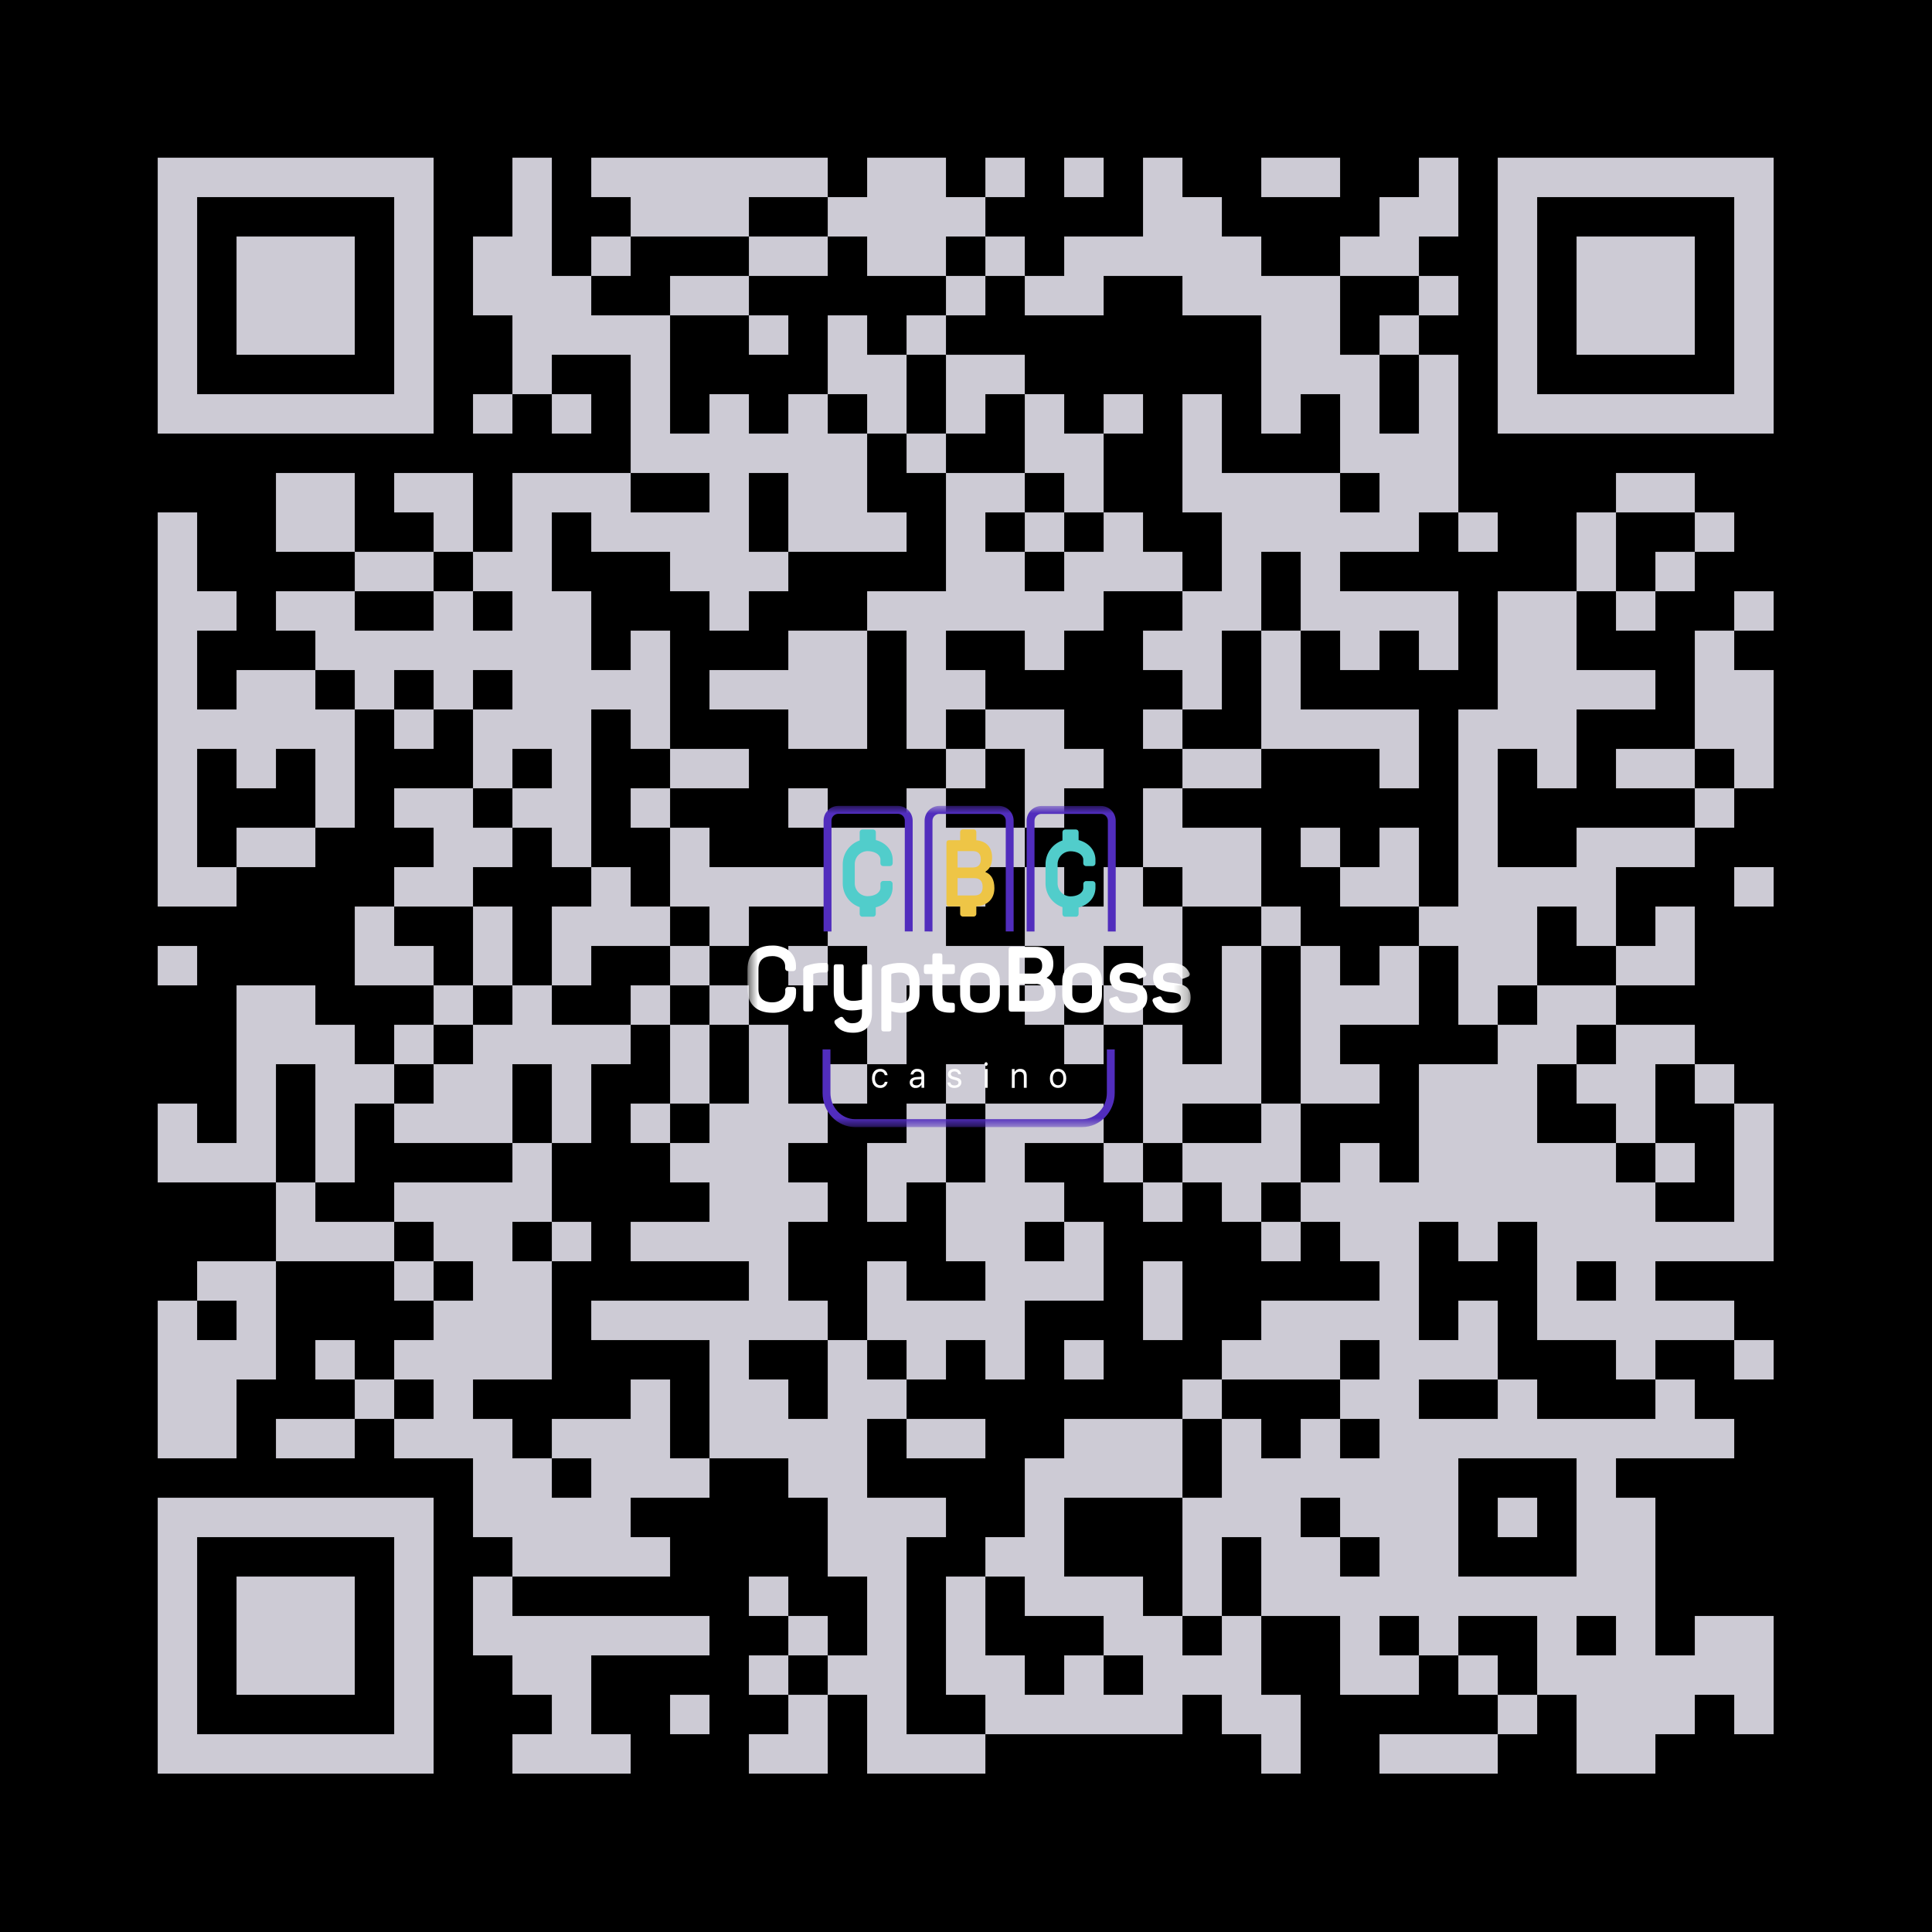 <svg xmlns="http://www.w3.org/2000/svg" xmlns:xlink="http://www.w3.org/1999/xlink" id="QRCode" viewBox="0 0 400 400" version="1.1"><rect width="400" height="400" fill="black" /><g transform="translate(32.653 32.653) scale(0.816 0.816)"><rect width="410" height="410" clip-path="url(#main_clip)" fill="#cdcbd5" /><svg viewBox="0 0 37 37" fill="none" xmlns="http://www.w3.org/2000/svg" x="140" y="140" width="130" height="130">
<mask id="mask0_7407_37" style="mask-type:luminance" maskUnits="userSpaceOnUse" x="2" y="6" width="33" height="25">
<path d="M34.75 6.962H2.75V30.162H34.75V6.962Z" fill="white"/>
</mask>
<g mask="url(#mask0_7407_37)">
<path fill-rule="evenodd" clip-rule="evenodd" d="M27.668 11.309H27.192C27.14 11.309 27.09 11.288 27.053 11.252C27.015 11.216 26.993 11.167 26.99 11.114V10.797C26.933 10.415 26.485 10.239 26.067 10.239C25.821 10.24 25.585 10.339 25.411 10.514C25.237 10.689 25.139 10.926 25.138 11.173V12.561C25.139 12.808 25.237 13.045 25.411 13.22C25.585 13.395 25.821 13.493 26.067 13.494C26.5 13.494 26.962 13.307 26.995 12.9V12.597C26.994 12.57 27 12.543 27.01 12.518C27.02 12.493 27.035 12.471 27.054 12.451C27.073 12.432 27.095 12.417 27.12 12.407C27.145 12.396 27.171 12.391 27.198 12.391H27.668C27.722 12.391 27.774 12.413 27.812 12.451C27.851 12.49 27.872 12.542 27.872 12.597V12.918C27.844 13.592 27.366 14.113 26.655 14.299V14.772C26.655 14.797 26.65 14.822 26.64 14.846C26.631 14.869 26.617 14.891 26.599 14.909C26.581 14.926 26.56 14.941 26.536 14.95C26.513 14.96 26.488 14.965 26.463 14.964H25.68C25.655 14.965 25.63 14.96 25.607 14.95C25.583 14.941 25.562 14.926 25.544 14.909C25.526 14.891 25.512 14.869 25.503 14.846C25.493 14.822 25.488 14.797 25.488 14.772V14.273C25.132 14.152 24.823 13.921 24.603 13.613C24.384 13.306 24.267 12.938 24.266 12.56V11.172C24.267 10.794 24.385 10.426 24.604 10.119C24.823 9.811 25.132 9.58 25.488 9.458V8.858C25.488 8.833 25.493 8.808 25.503 8.784C25.512 8.761 25.526 8.739 25.544 8.721C25.562 8.704 25.583 8.689 25.607 8.68C25.63 8.67 25.655 8.665 25.68 8.665H26.463C26.488 8.665 26.513 8.67 26.536 8.68C26.56 8.689 26.581 8.704 26.599 8.721C26.617 8.739 26.631 8.761 26.64 8.784C26.65 8.808 26.655 8.833 26.655 8.858V9.429C27.356 9.612 27.832 10.125 27.871 10.787V11.103C27.871 11.13 27.866 11.157 27.856 11.182C27.846 11.207 27.831 11.229 27.812 11.248C27.793 11.268 27.77 11.283 27.746 11.293C27.721 11.303 27.694 11.309 27.668 11.309ZM13.025 11.309H12.548C12.521 11.309 12.494 11.304 12.469 11.294C12.444 11.284 12.421 11.269 12.402 11.249C12.383 11.23 12.367 11.207 12.357 11.182C12.347 11.157 12.342 11.13 12.342 11.103V10.786C12.285 10.403 11.837 10.228 11.419 10.228C11.172 10.229 10.936 10.327 10.762 10.502C10.588 10.677 10.49 10.914 10.49 11.162V12.55C10.49 12.797 10.588 13.034 10.762 13.209C10.936 13.383 11.172 13.482 11.419 13.482C11.851 13.482 12.312 13.295 12.345 12.888V12.585C12.344 12.558 12.35 12.532 12.36 12.507C12.37 12.482 12.385 12.459 12.404 12.44C12.423 12.421 12.446 12.405 12.471 12.395C12.496 12.385 12.523 12.38 12.55 12.38H13.019C13.046 12.38 13.072 12.385 13.097 12.396C13.122 12.406 13.144 12.421 13.163 12.44C13.182 12.459 13.197 12.482 13.207 12.507C13.217 12.532 13.223 12.559 13.222 12.585V12.907C13.194 13.581 12.717 14.102 12.006 14.288V14.76C12.008 14.786 12.004 14.812 11.995 14.836C11.987 14.861 11.973 14.883 11.956 14.902C11.939 14.921 11.918 14.937 11.894 14.947C11.871 14.958 11.845 14.964 11.82 14.964H11.036C11.011 14.964 10.986 14.96 10.963 14.95C10.94 14.94 10.918 14.926 10.901 14.908C10.883 14.89 10.869 14.869 10.859 14.845C10.85 14.822 10.845 14.797 10.845 14.772V14.273C10.489 14.152 10.179 13.921 9.96 13.614C9.741 13.306 9.622 12.938 9.622 12.56V11.172C9.623 10.794 9.741 10.425 9.96 10.118C10.18 9.811 10.489 9.58 10.845 9.458V8.858C10.845 8.833 10.85 8.808 10.859 8.785C10.869 8.761 10.883 8.74 10.901 8.722C10.918 8.704 10.94 8.69 10.963 8.68C10.986 8.67 11.011 8.665 11.036 8.665H11.82C11.871 8.665 11.919 8.686 11.956 8.722C11.992 8.758 12.012 8.807 12.012 8.858V9.429C12.713 9.612 13.19 10.125 13.228 10.787V11.103C13.228 11.13 13.223 11.157 13.213 11.182C13.203 11.207 13.188 11.229 13.169 11.248C13.15 11.268 13.127 11.283 13.103 11.293C13.078 11.303 13.051 11.309 13.025 11.309Z" fill="#51CDCB"/>
<path d="M20.574 12.905C20.574 12.293 20.356 11.906 19.924 11.74V11.713C20.248 11.511 20.407 11.175 20.407 10.696C20.407 9.946 19.989 9.504 19.269 9.444V8.848C19.269 8.797 19.249 8.748 19.213 8.712C19.177 8.676 19.128 8.655 19.077 8.655H18.293C18.242 8.655 18.194 8.676 18.158 8.712C18.122 8.748 18.101 8.797 18.101 8.848V9.437H17.332C17.172 9.437 17.11 9.497 17.11 9.665V13.991C17.11 14.159 17.172 14.219 17.332 14.219H18.101V14.76C18.101 14.811 18.122 14.861 18.158 14.897C18.194 14.933 18.242 14.953 18.293 14.953H19.077C19.128 14.953 19.177 14.933 19.213 14.897C19.249 14.861 19.269 14.811 19.269 14.76V14.215C20.057 14.166 20.574 13.691 20.574 12.905ZM17.915 10.225H19.005C19.394 10.225 19.592 10.421 19.592 10.818C19.592 11.214 19.394 11.41 19.005 11.41H17.915V10.225ZM19.119 13.431H17.914V12.178H19.119C19.52 12.178 19.724 12.387 19.724 12.811C19.724 13.235 19.521 13.431 19.119 13.431Z" fill="#EEC546"/>
<path fill-rule="evenodd" clip-rule="evenodd" d="M16.103 8.034V16.031L15.534 16.026V8.029C15.534 7.746 15.646 7.475 15.845 7.275C16.045 7.075 16.315 6.962 16.596 6.962H20.899C21.181 6.962 21.452 7.074 21.651 7.274C21.851 7.474 21.963 7.745 21.963 8.029V16.026H21.394V8.029C21.393 7.898 21.34 7.774 21.248 7.682C21.156 7.591 21.032 7.539 20.902 7.539H16.596C16.532 7.539 16.467 7.552 16.407 7.576C16.348 7.601 16.293 7.638 16.247 7.684C16.201 7.73 16.165 7.785 16.14 7.845C16.116 7.905 16.103 7.969 16.103 8.034ZM28.695 27.69V24.548H29.264V27.69C29.264 29.049 28.211 30.156 26.915 30.156H10.514C9.218 30.156 8.165 29.049 8.165 27.69V24.548H8.734V27.69C8.734 28.728 9.532 29.585 10.514 29.585H26.915C27.896 29.585 28.695 28.735 28.695 27.69ZM23.471 16.031V8.034C23.471 7.969 23.484 7.905 23.509 7.844C23.534 7.784 23.57 7.729 23.616 7.683C23.662 7.637 23.717 7.601 23.777 7.576C23.837 7.551 23.901 7.539 23.966 7.539H28.272C28.403 7.539 28.529 7.591 28.621 7.684C28.714 7.777 28.766 7.903 28.766 8.034V16.031H29.335V8.034C29.334 7.751 29.222 7.48 29.023 7.28C28.824 7.08 28.554 6.968 28.272 6.968H23.966C23.684 6.968 23.414 7.08 23.214 7.28C23.015 7.48 22.903 7.751 22.902 8.034V16.031H23.471ZM8.81 8.034V16.031L8.239 16.026V8.029C8.24 7.746 8.352 7.474 8.552 7.275C8.751 7.075 9.021 6.962 9.303 6.962H13.609C13.891 6.962 14.161 7.075 14.36 7.275C14.559 7.475 14.671 7.746 14.672 8.029V16.026H14.103V8.029C14.103 7.963 14.09 7.899 14.065 7.839C14.04 7.779 14.004 7.724 13.958 7.678C13.912 7.632 13.858 7.596 13.798 7.571C13.738 7.546 13.674 7.533 13.609 7.533H9.303C9.238 7.533 9.173 7.546 9.113 7.571C9.053 7.597 8.998 7.634 8.952 7.68C8.906 7.727 8.87 7.782 8.846 7.843C8.821 7.904 8.809 7.969 8.81 8.034Z" fill="#512DBD"/>
<path fill-rule="evenodd" clip-rule="evenodd" d="M6.251 20.237C6.26 20.42 6.25 20.603 6.221 20.784C6.209 20.826 6.195 20.868 6.178 20.91C6.091 21.146 5.944 21.357 5.751 21.519C5.399 21.788 4.963 21.924 4.521 21.901C3.384 21.901 2.744 21.258 2.744 20.187V18.76C2.744 17.696 3.383 17.047 4.521 17.047C4.909 17.031 5.294 17.13 5.626 17.332C5.793 17.444 5.933 17.59 6.039 17.761C6.176 17.983 6.247 18.24 6.245 18.502V18.592V18.69C6.245 18.743 6.224 18.794 6.187 18.832C6.149 18.869 6.099 18.89 6.046 18.89H5.662C5.609 18.89 5.558 18.869 5.521 18.832C5.484 18.794 5.463 18.743 5.463 18.69V18.515C5.46 18.383 5.418 18.256 5.342 18.149C5.286 18.075 5.218 18.011 5.14 17.961C4.955 17.854 4.744 17.801 4.531 17.809C3.889 17.809 3.535 18.138 3.535 18.742V20.208C3.535 20.812 3.891 21.148 4.531 21.148C4.555 21.148 4.579 21.146 4.603 21.144C4.626 21.143 4.65 21.141 4.673 21.141C4.883 21.128 5.083 21.046 5.242 20.908C5.316 20.839 5.377 20.756 5.421 20.665C5.468 20.528 5.484 20.381 5.468 20.237C5.468 20.184 5.489 20.133 5.527 20.096C5.564 20.058 5.615 20.037 5.667 20.037H6.052C6.104 20.037 6.155 20.058 6.192 20.096C6.23 20.133 6.251 20.184 6.251 20.237ZM24.83 18.368C24.83 17.579 24.35 17.14 23.549 17.14L21.821 17.134C21.666 17.134 21.603 17.192 21.603 17.357V21.596C21.603 21.762 21.666 21.821 21.821 21.821H23.593C24.433 21.821 24.992 21.344 24.992 20.535C24.992 19.931 24.784 19.55 24.357 19.393V19.367C24.675 19.163 24.83 18.835 24.83 18.368ZM24.024 18.499C24.024 18.88 23.835 19.07 23.456 19.07H22.39V17.928H23.456C23.832 17.928 24.024 18.118 24.024 18.499ZM22.39 19.82H23.568V19.813C23.955 19.813 24.155 20.035 24.155 20.437C24.155 20.838 23.956 21.042 23.565 21.042H22.39V19.82ZM16.817 17.809C16.817 17.658 16.766 17.612 16.623 17.612H16.288C16.145 17.612 16.096 17.658 16.096 17.809V18.4H15.669C15.527 18.4 15.482 18.446 15.482 18.598V18.9C15.482 19.05 15.527 19.103 15.669 19.103H16.096V20.451C16.096 21.009 16.207 21.401 16.419 21.608C16.631 21.815 16.997 21.913 17.52 21.893C17.669 21.888 17.719 21.842 17.719 21.683V21.381C17.719 21.224 17.669 21.178 17.52 21.178C17.251 21.178 17.066 21.134 16.966 21.035C16.867 20.937 16.817 20.732 16.817 20.424V19.103H17.528C17.672 19.103 17.721 19.05 17.721 18.9V18.598C17.721 18.446 17.67 18.4 17.528 18.4H16.817V17.809ZM13.855 18.302C14.732 18.302 15.167 18.767 15.167 19.629V20.528C15.167 21.442 14.706 21.902 13.78 21.902C13.559 21.889 13.341 21.849 13.13 21.784V23.044C13.13 23.196 13.087 23.249 12.943 23.249H12.602C12.46 23.249 12.409 23.196 12.409 23.044V18.866C12.396 18.785 12.414 18.703 12.459 18.635C12.504 18.567 12.573 18.519 12.652 18.499C13.038 18.361 13.446 18.295 13.855 18.302ZM14.445 19.648C14.445 19.22 14.215 18.997 13.748 18.997C13.56 18.996 13.372 19.02 13.19 19.07C13.171 19.076 13.155 19.087 13.144 19.103C13.133 19.118 13.127 19.137 13.127 19.156V21.107C13.323 21.165 13.526 21.198 13.73 21.205C14.209 21.205 14.441 20.97 14.441 20.503L14.445 19.648ZM8.562 18.505C8.562 18.348 8.511 18.302 8.369 18.302H8.165C7.773 18.302 7.384 18.369 7.013 18.499C6.933 18.519 6.864 18.569 6.819 18.638C6.774 18.708 6.757 18.792 6.771 18.873V21.599C6.771 21.751 6.821 21.803 6.963 21.803H7.306C7.448 21.803 7.492 21.751 7.492 21.599V19.152C7.492 19.106 7.511 19.073 7.555 19.073C7.747 19.016 7.946 18.989 8.145 18.993H8.369C8.512 18.993 8.562 18.942 8.562 18.79V18.505ZM11.732 18.598C11.732 18.446 11.682 18.4 11.539 18.4H11.204C11.06 18.4 11.01 18.446 11.01 18.598V20.95C10.802 21.007 10.586 21.038 10.37 21.041C9.916 21.041 9.693 20.82 9.693 20.391V18.598C9.693 18.446 9.649 18.4 9.507 18.4H9.164C9.022 18.4 8.972 18.446 8.972 18.598V20.413C8.972 21.261 9.4 21.733 10.271 21.733C10.52 21.731 10.768 21.7 11.01 21.641V21.941C11.01 22.418 10.793 22.655 10.352 22.655C10.223 22.665 10.093 22.639 9.978 22.58C9.862 22.52 9.766 22.43 9.699 22.319C9.606 22.18 9.531 22.162 9.389 22.24L9.152 22.383C9.009 22.456 8.985 22.569 9.071 22.712C9.313 23.133 9.749 23.343 10.364 23.343C11.305 23.343 11.732 22.814 11.732 21.915V18.598ZM18.097 19.616C18.097 18.795 18.613 18.302 19.527 18.302C20.44 18.302 20.968 18.795 20.968 19.616V20.588C20.968 21.409 20.451 21.902 19.531 21.902C18.611 21.902 18.101 21.409 18.101 20.588L18.097 19.616ZM20.242 19.616C20.242 19.214 19.98 18.992 19.531 18.992C19.081 18.992 18.82 19.214 18.82 19.616V20.588C18.82 20.982 19.074 21.212 19.531 21.212C19.988 21.212 20.242 20.982 20.242 20.588V19.616ZM25.475 19.616C25.475 18.795 25.992 18.302 26.905 18.302C27.818 18.302 28.342 18.795 28.342 19.616V20.588C28.342 21.409 27.825 21.902 26.905 21.902C25.985 21.902 25.475 21.409 25.475 20.588V19.616ZM27.62 19.616C27.62 19.214 27.359 18.992 26.909 18.992C26.46 18.992 26.198 19.214 26.198 19.616V20.588C26.198 20.982 26.453 21.212 26.909 21.212C27.366 21.212 27.62 20.982 27.62 20.588V19.616ZM31.518 19.005C31.3 18.539 30.852 18.302 30.188 18.302C29.349 18.302 28.906 18.709 28.906 19.356C28.899 19.487 28.919 19.619 28.964 19.743C29.01 19.866 29.079 19.98 29.17 20.076C29.254 20.153 29.353 20.213 29.461 20.253C29.686 20.341 29.923 20.394 30.164 20.41C30.717 20.477 30.911 20.552 30.911 20.838C30.911 21.094 30.693 21.225 30.251 21.225C29.878 21.225 29.642 21.107 29.549 20.864C29.492 20.712 29.419 20.687 29.293 20.74L29.009 20.831C28.98 20.837 28.953 20.85 28.93 20.868C28.907 20.887 28.889 20.91 28.877 20.937C28.865 20.964 28.859 20.993 28.86 21.023C28.861 21.052 28.869 21.081 28.884 21.107C29.077 21.639 29.544 21.902 30.27 21.902C31.134 21.902 31.613 21.468 31.613 20.805C31.613 20.068 31.191 19.833 30.345 19.747C29.804 19.694 29.618 19.626 29.618 19.34C29.618 19.103 29.81 18.985 30.202 18.985C30.531 18.985 30.756 19.097 30.874 19.327C30.955 19.464 30.992 19.477 31.134 19.419L31.419 19.3C31.447 19.291 31.474 19.275 31.495 19.254C31.516 19.232 31.533 19.206 31.543 19.177C31.552 19.149 31.555 19.118 31.551 19.088C31.547 19.058 31.535 19.029 31.518 19.005ZM33.32 18.302C33.986 18.302 34.433 18.539 34.65 19.005C34.668 19.029 34.679 19.058 34.683 19.088C34.687 19.118 34.684 19.149 34.675 19.177C34.665 19.206 34.649 19.232 34.627 19.254C34.606 19.275 34.58 19.291 34.551 19.3L34.266 19.419C34.124 19.477 34.086 19.464 34.005 19.327C33.886 19.097 33.663 18.985 33.333 18.985C32.942 18.985 32.749 19.103 32.749 19.34C32.749 19.626 32.935 19.694 33.477 19.747C34.322 19.833 34.744 20.068 34.744 20.805C34.744 21.468 34.266 21.902 33.401 21.902C32.675 21.902 32.208 21.639 32.016 21.107C32.002 21.081 31.994 21.052 31.992 21.023C31.991 20.994 31.997 20.964 32.009 20.938C32.021 20.911 32.039 20.887 32.062 20.869C32.084 20.85 32.111 20.837 32.14 20.831L32.424 20.74C32.548 20.687 32.623 20.712 32.679 20.864C32.773 21.107 33.009 21.225 33.382 21.225C33.822 21.225 34.04 21.094 34.04 20.838C34.04 20.552 33.848 20.477 33.295 20.41C33.054 20.394 32.817 20.341 32.592 20.253C32.484 20.213 32.384 20.153 32.299 20.076C32.21 19.979 32.141 19.866 32.096 19.742C32.052 19.619 32.033 19.487 32.04 19.356C32.04 18.709 32.481 18.302 33.32 18.302ZM12.655 26.406C12.641 26.329 12.6 26.26 12.539 26.212C12.477 26.165 12.401 26.142 12.323 26.148C12.1 26.148 11.948 26.343 11.948 26.642C11.948 26.94 12.101 27.136 12.325 27.136C12.401 27.143 12.478 27.122 12.54 27.076C12.601 27.03 12.643 26.962 12.658 26.886H12.86C12.843 27.015 12.778 27.132 12.678 27.215C12.578 27.298 12.451 27.339 12.322 27.331C11.97 27.331 11.736 27.067 11.736 26.642C11.736 26.216 11.969 25.952 12.32 25.952C12.451 25.944 12.58 25.987 12.68 26.071C12.78 26.156 12.844 26.276 12.86 26.406H12.655ZM14.941 26.543C14.629 26.565 14.46 26.7 14.46 26.933C14.459 26.989 14.469 27.045 14.492 27.096C14.514 27.148 14.546 27.194 14.588 27.232C14.629 27.27 14.678 27.298 14.731 27.315C14.785 27.332 14.841 27.338 14.896 27.331C14.982 27.333 15.065 27.311 15.138 27.267C15.211 27.223 15.27 27.159 15.309 27.083V27.319H15.505V26.389C15.505 26.123 15.31 25.952 15.007 25.952C14.89 25.942 14.774 25.979 14.683 26.054C14.592 26.13 14.535 26.238 14.524 26.356H14.722C14.736 26.293 14.772 26.236 14.825 26.198C14.877 26.16 14.941 26.142 15.006 26.148C15.194 26.148 15.299 26.24 15.299 26.409V26.522L14.941 26.543ZM15.299 26.695V26.803C15.299 26.85 15.289 26.896 15.27 26.938C15.252 26.981 15.225 27.019 15.191 27.051C15.156 27.083 15.116 27.107 15.073 27.123C15.029 27.138 14.983 27.145 14.936 27.142C14.776 27.142 14.672 27.066 14.672 26.934C14.672 26.803 14.771 26.73 14.963 26.717L15.299 26.695ZM17.696 25.953C17.752 25.948 17.808 25.954 17.862 25.97C17.915 25.987 17.965 26.014 18.008 26.05C18.052 26.086 18.087 26.13 18.113 26.18C18.14 26.23 18.156 26.284 18.161 26.34H17.963C17.951 26.213 17.845 26.135 17.689 26.135C17.532 26.135 17.426 26.213 17.426 26.332C17.426 26.423 17.494 26.485 17.642 26.523L17.837 26.575C18.096 26.645 18.188 26.74 18.188 26.937C18.188 27.167 17.977 27.331 17.682 27.331C17.386 27.331 17.207 27.173 17.187 26.937H17.394C17.416 27.08 17.521 27.15 17.696 27.15C17.871 27.15 17.98 27.073 17.98 26.952C17.98 26.856 17.926 26.809 17.78 26.766L17.554 26.704C17.329 26.643 17.219 26.523 17.219 26.343C17.218 26.115 17.411 25.953 17.696 25.953ZM19.89 25.512C19.866 25.538 19.852 25.573 19.852 25.609C19.855 25.643 19.869 25.676 19.893 25.7C19.917 25.724 19.949 25.739 19.983 25.742C20.013 25.734 20.04 25.716 20.059 25.691C20.078 25.666 20.088 25.636 20.088 25.604C20.088 25.573 20.078 25.542 20.059 25.517C20.04 25.493 20.013 25.475 19.983 25.466C19.948 25.469 19.914 25.486 19.89 25.512ZM20.086 25.965H19.879V27.319H20.086V25.965ZM21.838 25.965H22.033V26.185C22.073 26.109 22.133 26.047 22.207 26.006C22.282 25.964 22.366 25.945 22.451 25.952C22.736 25.952 22.906 26.143 22.906 26.45V27.319H22.7V26.496C22.7 26.275 22.591 26.155 22.389 26.155C22.34 26.154 22.291 26.164 22.246 26.184C22.201 26.204 22.161 26.233 22.128 26.269C22.095 26.305 22.07 26.348 22.055 26.395C22.04 26.442 22.035 26.491 22.04 26.54V27.326H21.834L21.838 25.965ZM25.172 25.949C24.813 25.949 24.582 26.219 24.582 26.639C24.582 27.067 24.813 27.328 25.172 27.328C25.532 27.328 25.763 27.059 25.763 26.639C25.763 26.219 25.532 25.949 25.172 25.949ZM25.172 26.145C25.41 26.145 25.552 26.328 25.552 26.639C25.552 26.952 25.41 27.133 25.172 27.133C24.935 27.133 24.793 26.949 24.793 26.639C24.793 26.329 24.935 26.145 25.172 26.145Z" fill="white"/>
</g>
</svg>
</g><defs><path d="M0 0h10v10H0z" id="m" /><path d="M0 0h30v30H0z" id="i" /><path d="M0 0h70v70H0zm10 10v50h50V10z" id="o" /><clipPath id="main_clip"><use xlink:href="#o" transform="translate(0 0)" /><use xlink:href="#o" transform="translate(340 0)" /><use xlink:href="#o" transform="translate(0 340)" /><use xlink:href="#i" transform="translate(20 20)" /><use xlink:href="#i" transform="translate(360 20)" /><use xlink:href="#i" transform="translate(20 360)" /><use xlink:href="#m" transform="translate(90 0)" /><use xlink:href="#m" transform="translate(110 0)" /><use xlink:href="#m" transform="translate(120 0)" /><use xlink:href="#m" transform="translate(130 0)" /><use xlink:href="#m" transform="translate(140 0)" /><use xlink:href="#m" transform="translate(150 0)" /><use xlink:href="#m" transform="translate(160 0)" /><use xlink:href="#m" transform="translate(180 0)" /><use xlink:href="#m" transform="translate(190 0)" /><use xlink:href="#m" transform="translate(210 0)" /><use xlink:href="#m" transform="translate(230 0)" /><use xlink:href="#m" transform="translate(250 0)" /><use xlink:href="#m" transform="translate(280 0)" /><use xlink:href="#m" transform="translate(290 0)" /><use xlink:href="#m" transform="translate(320 0)" /><use xlink:href="#m" transform="translate(90 10)" /><use xlink:href="#m" transform="translate(120 10)" /><use xlink:href="#m" transform="translate(130 10)" /><use xlink:href="#m" transform="translate(140 10)" /><use xlink:href="#m" transform="translate(170 10)" /><use xlink:href="#m" transform="translate(180 10)" /><use xlink:href="#m" transform="translate(190 10)" /><use xlink:href="#m" transform="translate(200 10)" /><use xlink:href="#m" transform="translate(250 10)" /><use xlink:href="#m" transform="translate(260 10)" /><use xlink:href="#m" transform="translate(310 10)" /><use xlink:href="#m" transform="translate(320 10)" /><use xlink:href="#m" transform="translate(80 20)" /><use xlink:href="#m" transform="translate(90 20)" /><use xlink:href="#m" transform="translate(110 20)" /><use xlink:href="#m" transform="translate(150 20)" /><use xlink:href="#m" transform="translate(160 20)" /><use xlink:href="#m" transform="translate(180 20)" /><use xlink:href="#m" transform="translate(190 20)" /><use xlink:href="#m" transform="translate(210 20)" /><use xlink:href="#m" transform="translate(230 20)" /><use xlink:href="#m" transform="translate(240 20)" /><use xlink:href="#m" transform="translate(250 20)" /><use xlink:href="#m" transform="translate(260 20)" /><use xlink:href="#m" transform="translate(270 20)" /><use xlink:href="#m" transform="translate(300 20)" /><use xlink:href="#m" transform="translate(310 20)" /><use xlink:href="#m" transform="translate(80 30)" /><use xlink:href="#m" transform="translate(90 30)" /><use xlink:href="#m" transform="translate(100 30)" /><use xlink:href="#m" transform="translate(130 30)" /><use xlink:href="#m" transform="translate(140 30)" /><use xlink:href="#m" transform="translate(200 30)" /><use xlink:href="#m" transform="translate(220 30)" /><use xlink:href="#m" transform="translate(230 30)" /><use xlink:href="#m" transform="translate(260 30)" /><use xlink:href="#m" transform="translate(270 30)" /><use xlink:href="#m" transform="translate(280 30)" /><use xlink:href="#m" transform="translate(290 30)" /><use xlink:href="#m" transform="translate(320 30)" /><use xlink:href="#m" transform="translate(90 40)" /><use xlink:href="#m" transform="translate(100 40)" /><use xlink:href="#m" transform="translate(110 40)" /><use xlink:href="#m" transform="translate(120 40)" /><use xlink:href="#m" transform="translate(150 40)" /><use xlink:href="#m" transform="translate(170 40)" /><use xlink:href="#m" transform="translate(190 40)" /><use xlink:href="#m" transform="translate(280 40)" /><use xlink:href="#m" transform="translate(290 40)" /><use xlink:href="#m" transform="translate(310 40)" /><use xlink:href="#m" transform="translate(90 50)" /><use xlink:href="#m" transform="translate(120 50)" /><use xlink:href="#m" transform="translate(170 50)" /><use xlink:href="#m" transform="translate(180 50)" /><use xlink:href="#m" transform="translate(200 50)" /><use xlink:href="#m" transform="translate(210 50)" /><use xlink:href="#m" transform="translate(280 50)" /><use xlink:href="#m" transform="translate(290 50)" /><use xlink:href="#m" transform="translate(300 50)" /><use xlink:href="#m" transform="translate(320 50)" /><use xlink:href="#m" transform="translate(80 60)" /><use xlink:href="#m" transform="translate(100 60)" /><use xlink:href="#m" transform="translate(120 60)" /><use xlink:href="#m" transform="translate(140 60)" /><use xlink:href="#m" transform="translate(160 60)" /><use xlink:href="#m" transform="translate(180 60)" /><use xlink:href="#m" transform="translate(200 60)" /><use xlink:href="#m" transform="translate(220 60)" /><use xlink:href="#m" transform="translate(240 60)" /><use xlink:href="#m" transform="translate(260 60)" /><use xlink:href="#m" transform="translate(280 60)" /><use xlink:href="#m" transform="translate(300 60)" /><use xlink:href="#m" transform="translate(320 60)" /><use xlink:href="#m" transform="translate(30 80)" /><use xlink:href="#m" transform="translate(40 80)" /><use xlink:href="#m" transform="translate(60 80)" /><use xlink:href="#m" transform="translate(0 90)" /><use xlink:href="#m" transform="translate(30 90)" /><use xlink:href="#m" transform="translate(40 90)" /><use xlink:href="#m" transform="translate(0 100)" /><use xlink:href="#m" transform="translate(50 100)" /><use xlink:href="#m" transform="translate(60 100)" /><use xlink:href="#m" transform="translate(0 110)" /><use xlink:href="#m" transform="translate(10 110)" /><use xlink:href="#m" transform="translate(30 110)" /><use xlink:href="#m" transform="translate(40 110)" /><use xlink:href="#m" transform="translate(0 120)" /><use xlink:href="#m" transform="translate(40 120)" /><use xlink:href="#m" transform="translate(50 120)" /><use xlink:href="#m" transform="translate(60 120)" /><use xlink:href="#m" transform="translate(0 130)" /><use xlink:href="#m" transform="translate(20 130)" /><use xlink:href="#m" transform="translate(30 130)" /><use xlink:href="#m" transform="translate(50 130)" /><use xlink:href="#m" transform="translate(0 140)" /><use xlink:href="#m" transform="translate(10 140)" /><use xlink:href="#m" transform="translate(20 140)" /><use xlink:href="#m" transform="translate(30 140)" /><use xlink:href="#m" transform="translate(40 140)" /><use xlink:href="#m" transform="translate(60 140)" /><use xlink:href="#m" transform="translate(0 150)" /><use xlink:href="#m" transform="translate(20 150)" /><use xlink:href="#m" transform="translate(40 150)" /><use xlink:href="#m" transform="translate(0 160)" /><use xlink:href="#m" transform="translate(40 160)" /><use xlink:href="#m" transform="translate(60 160)" /><use xlink:href="#m" transform="translate(0 170)" /><use xlink:href="#m" transform="translate(20 170)" /><use xlink:href="#m" transform="translate(30 170)" /><use xlink:href="#m" transform="translate(0 180)" /><use xlink:href="#m" transform="translate(10 180)" /><use xlink:href="#m" transform="translate(60 180)" /><use xlink:href="#m" transform="translate(50 190)" /><use xlink:href="#m" transform="translate(0 200)" /><use xlink:href="#m" transform="translate(50 200)" /><use xlink:href="#m" transform="translate(60 200)" /><use xlink:href="#m" transform="translate(20 210)" /><use xlink:href="#m" transform="translate(30 210)" /><use xlink:href="#m" transform="translate(20 220)" /><use xlink:href="#m" transform="translate(30 220)" /><use xlink:href="#m" transform="translate(40 220)" /><use xlink:href="#m" transform="translate(60 220)" /><use xlink:href="#m" transform="translate(20 230)" /><use xlink:href="#m" transform="translate(40 230)" /><use xlink:href="#m" transform="translate(50 230)" /><use xlink:href="#m" transform="translate(0 240)" /><use xlink:href="#m" transform="translate(20 240)" /><use xlink:href="#m" transform="translate(40 240)" /><use xlink:href="#m" transform="translate(60 240)" /><use xlink:href="#m" transform="translate(0 250)" /><use xlink:href="#m" transform="translate(10 250)" /><use xlink:href="#m" transform="translate(20 250)" /><use xlink:href="#m" transform="translate(40 250)" /><use xlink:href="#m" transform="translate(30 260)" /><use xlink:href="#m" transform="translate(60 260)" /><use xlink:href="#m" transform="translate(30 270)" /><use xlink:href="#m" transform="translate(40 270)" /><use xlink:href="#m" transform="translate(50 270)" /><use xlink:href="#m" transform="translate(10 280)" /><use xlink:href="#m" transform="translate(20 280)" /><use xlink:href="#m" transform="translate(60 280)" /><use xlink:href="#m" transform="translate(0 290)" /><use xlink:href="#m" transform="translate(20 290)" /><use xlink:href="#m" transform="translate(0 300)" /><use xlink:href="#m" transform="translate(10 300)" /><use xlink:href="#m" transform="translate(20 300)" /><use xlink:href="#m" transform="translate(40 300)" /><use xlink:href="#m" transform="translate(60 300)" /><use xlink:href="#m" transform="translate(0 310)" /><use xlink:href="#m" transform="translate(10 310)" /><use xlink:href="#m" transform="translate(50 310)" /><use xlink:href="#m" transform="translate(0 320)" /><use xlink:href="#m" transform="translate(10 320)" /><use xlink:href="#m" transform="translate(30 320)" /><use xlink:href="#m" transform="translate(40 320)" /><use xlink:href="#m" transform="translate(60 320)" /><use xlink:href="#m" transform="translate(120 70)" /><use xlink:href="#m" transform="translate(130 70)" /><use xlink:href="#m" transform="translate(140 70)" /><use xlink:href="#m" transform="translate(150 70)" /><use xlink:href="#m" transform="translate(160 70)" /><use xlink:href="#m" transform="translate(170 70)" /><use xlink:href="#m" transform="translate(190 70)" /><use xlink:href="#m" transform="translate(220 70)" /><use xlink:href="#m" transform="translate(230 70)" /><use xlink:href="#m" transform="translate(260 70)" /><use xlink:href="#m" transform="translate(300 70)" /><use xlink:href="#m" transform="translate(310 70)" /><use xlink:href="#m" transform="translate(320 70)" /><use xlink:href="#m" transform="translate(70 80)" /><use xlink:href="#m" transform="translate(90 80)" /><use xlink:href="#m" transform="translate(100 80)" /><use xlink:href="#m" transform="translate(110 80)" /><use xlink:href="#m" transform="translate(140 80)" /><use xlink:href="#m" transform="translate(160 80)" /><use xlink:href="#m" transform="translate(170 80)" /><use xlink:href="#m" transform="translate(200 80)" /><use xlink:href="#m" transform="translate(210 80)" /><use xlink:href="#m" transform="translate(230 80)" /><use xlink:href="#m" transform="translate(260 80)" /><use xlink:href="#m" transform="translate(270 80)" /><use xlink:href="#m" transform="translate(280 80)" /><use xlink:href="#m" transform="translate(290 80)" /><use xlink:href="#m" transform="translate(310 80)" /><use xlink:href="#m" transform="translate(320 80)" /><use xlink:href="#m" transform="translate(370 80)" /><use xlink:href="#m" transform="translate(380 80)" /><use xlink:href="#m" transform="translate(70 90)" /><use xlink:href="#m" transform="translate(90 90)" /><use xlink:href="#m" transform="translate(110 90)" /><use xlink:href="#m" transform="translate(120 90)" /><use xlink:href="#m" transform="translate(130 90)" /><use xlink:href="#m" transform="translate(140 90)" /><use xlink:href="#m" transform="translate(160 90)" /><use xlink:href="#m" transform="translate(170 90)" /><use xlink:href="#m" transform="translate(180 90)" /><use xlink:href="#m" transform="translate(200 90)" /><use xlink:href="#m" transform="translate(220 90)" /><use xlink:href="#m" transform="translate(240 90)" /><use xlink:href="#m" transform="translate(270 90)" /><use xlink:href="#m" transform="translate(280 90)" /><use xlink:href="#m" transform="translate(290 90)" /><use xlink:href="#m" transform="translate(300 90)" /><use xlink:href="#m" transform="translate(310 90)" /><use xlink:href="#m" transform="translate(330 90)" /><use xlink:href="#m" transform="translate(360 90)" /><use xlink:href="#m" transform="translate(390 90)" /><use xlink:href="#m" transform="translate(80 100)" /><use xlink:href="#m" transform="translate(90 100)" /><use xlink:href="#m" transform="translate(130 100)" /><use xlink:href="#m" transform="translate(140 100)" /><use xlink:href="#m" transform="translate(150 100)" /><use xlink:href="#m" transform="translate(200 100)" /><use xlink:href="#m" transform="translate(210 100)" /><use xlink:href="#m" transform="translate(230 100)" /><use xlink:href="#m" transform="translate(240 100)" /><use xlink:href="#m" transform="translate(250 100)" /><use xlink:href="#m" transform="translate(270 100)" /><use xlink:href="#m" transform="translate(290 100)" /><use xlink:href="#m" transform="translate(360 100)" /><use xlink:href="#m" transform="translate(380 100)" /><use xlink:href="#m" transform="translate(70 110)" /><use xlink:href="#m" transform="translate(90 110)" /><use xlink:href="#m" transform="translate(100 110)" /><use xlink:href="#m" transform="translate(140 110)" /><use xlink:href="#m" transform="translate(180 110)" /><use xlink:href="#m" transform="translate(190 110)" /><use xlink:href="#m" transform="translate(200 110)" /><use xlink:href="#m" transform="translate(210 110)" /><use xlink:href="#m" transform="translate(220 110)" /><use xlink:href="#m" transform="translate(230 110)" /><use xlink:href="#m" transform="translate(260 110)" /><use xlink:href="#m" transform="translate(270 110)" /><use xlink:href="#m" transform="translate(290 110)" /><use xlink:href="#m" transform="translate(300 110)" /><use xlink:href="#m" transform="translate(310 110)" /><use xlink:href="#m" transform="translate(320 110)" /><use xlink:href="#m" transform="translate(340 110)" /><use xlink:href="#m" transform="translate(350 110)" /><use xlink:href="#m" transform="translate(370 110)" /><use xlink:href="#m" transform="translate(400 110)" /><use xlink:href="#m" transform="translate(70 120)" /><use xlink:href="#m" transform="translate(80 120)" /><use xlink:href="#m" transform="translate(90 120)" /><use xlink:href="#m" transform="translate(100 120)" /><use xlink:href="#m" transform="translate(120 120)" /><use xlink:href="#m" transform="translate(160 120)" /><use xlink:href="#m" transform="translate(170 120)" /><use xlink:href="#m" transform="translate(190 120)" /><use xlink:href="#m" transform="translate(220 120)" /><use xlink:href="#m" transform="translate(250 120)" /><use xlink:href="#m" transform="translate(260 120)" /><use xlink:href="#m" transform="translate(280 120)" /><use xlink:href="#m" transform="translate(300 120)" /><use xlink:href="#m" transform="translate(320 120)" /><use xlink:href="#m" transform="translate(340 120)" /><use xlink:href="#m" transform="translate(350 120)" /><use xlink:href="#m" transform="translate(390 120)" /><use xlink:href="#m" transform="translate(70 130)" /><use xlink:href="#m" transform="translate(90 130)" /><use xlink:href="#m" transform="translate(100 130)" /><use xlink:href="#m" transform="translate(110 130)" /><use xlink:href="#m" transform="translate(120 130)" /><use xlink:href="#m" transform="translate(140 130)" /><use xlink:href="#m" transform="translate(150 130)" /><use xlink:href="#m" transform="translate(160 130)" /><use xlink:href="#m" transform="translate(170 130)" /><use xlink:href="#m" transform="translate(190 130)" /><use xlink:href="#m" transform="translate(200 130)" /><use xlink:href="#m" transform="translate(260 130)" /><use xlink:href="#m" transform="translate(280 130)" /><use xlink:href="#m" transform="translate(340 130)" /><use xlink:href="#m" transform="translate(350 130)" /><use xlink:href="#m" transform="translate(360 130)" /><use xlink:href="#m" transform="translate(370 130)" /><use xlink:href="#m" transform="translate(390 130)" /><use xlink:href="#m" transform="translate(400 130)" /><use xlink:href="#m" transform="translate(80 140)" /><use xlink:href="#m" transform="translate(90 140)" /><use xlink:href="#m" transform="translate(100 140)" /><use xlink:href="#m" transform="translate(120 140)" /><use xlink:href="#m" transform="translate(160 140)" /><use xlink:href="#m" transform="translate(170 140)" /><use xlink:href="#m" transform="translate(190 140)" /><use xlink:href="#m" transform="translate(210 140)" /><use xlink:href="#m" transform="translate(220 140)" /><use xlink:href="#m" transform="translate(250 140)" /><use xlink:href="#m" transform="translate(280 140)" /><use xlink:href="#m" transform="translate(290 140)" /><use xlink:href="#m" transform="translate(300 140)" /><use xlink:href="#m" transform="translate(310 140)" /><use xlink:href="#m" transform="translate(330 140)" /><use xlink:href="#m" transform="translate(340 140)" /><use xlink:href="#m" transform="translate(350 140)" /><use xlink:href="#m" transform="translate(390 140)" /><use xlink:href="#m" transform="translate(400 140)" /><use xlink:href="#m" transform="translate(80 150)" /><use xlink:href="#m" transform="translate(100 150)" /><use xlink:href="#m" transform="translate(130 150)" /><use xlink:href="#m" transform="translate(140 150)" /><use xlink:href="#m" transform="translate(200 150)" /><use xlink:href="#m" transform="translate(220 150)" /><use xlink:href="#m" transform="translate(230 150)" /><use xlink:href="#m" transform="translate(260 150)" /><use xlink:href="#m" transform="translate(270 150)" /><use xlink:href="#m" transform="translate(310 150)" /><use xlink:href="#m" transform="translate(330 150)" /><use xlink:href="#m" transform="translate(350 150)" /><use xlink:href="#m" transform="translate(370 150)" /><use xlink:href="#m" transform="translate(380 150)" /><use xlink:href="#m" transform="translate(400 150)" /><use xlink:href="#m" transform="translate(70 160)" /><use xlink:href="#m" transform="translate(90 160)" /><use xlink:href="#m" transform="translate(100 160)" /><use xlink:href="#m" transform="translate(120 160)" /><use xlink:href="#m" transform="translate(160 160)" /><use xlink:href="#m" transform="translate(190 160)" /><use xlink:href="#m" transform="translate(220 160)" /><use xlink:href="#m" transform="translate(250 160)" /><use xlink:href="#m" transform="translate(330 160)" /><use xlink:href="#m" transform="translate(390 160)" /><use xlink:href="#m" transform="translate(70 170)" /><use xlink:href="#m" transform="translate(80 170)" /><use xlink:href="#m" transform="translate(100 170)" /><use xlink:href="#m" transform="translate(130 170)" /><use xlink:href="#m" transform="translate(170 170)" /><use xlink:href="#m" transform="translate(180 170)" /><use xlink:href="#m" transform="translate(190 170)" /><use xlink:href="#m" transform="translate(200 170)" /><use xlink:href="#m" transform="translate(210 170)" /><use xlink:href="#m" transform="translate(250 170)" /><use xlink:href="#m" transform="translate(260 170)" /><use xlink:href="#m" transform="translate(270 170)" /><use xlink:href="#m" transform="translate(290 170)" /><use xlink:href="#m" transform="translate(310 170)" /><use xlink:href="#m" transform="translate(330 170)" /><use xlink:href="#m" transform="translate(360 170)" /><use xlink:href="#m" transform="translate(370 170)" /><use xlink:href="#m" transform="translate(380 170)" /><use xlink:href="#m" transform="translate(70 180)" /><use xlink:href="#m" transform="translate(110 180)" /><use xlink:href="#m" transform="translate(130 180)" /><use xlink:href="#m" transform="translate(140 180)" /><use xlink:href="#m" transform="translate(150 180)" /><use xlink:href="#m" transform="translate(160 180)" /><use xlink:href="#m" transform="translate(170 180)" /><use xlink:href="#m" transform="translate(180 180)" /><use xlink:href="#m" transform="translate(190 180)" /><use xlink:href="#m" transform="translate(200 180)" /><use xlink:href="#m" transform="translate(220 180)" /><use xlink:href="#m" transform="translate(240 180)" /><use xlink:href="#m" transform="translate(260 180)" /><use xlink:href="#m" transform="translate(270 180)" /><use xlink:href="#m" transform="translate(300 180)" /><use xlink:href="#m" transform="translate(310 180)" /><use xlink:href="#m" transform="translate(330 180)" /><use xlink:href="#m" transform="translate(340 180)" /><use xlink:href="#m" transform="translate(350 180)" /><use xlink:href="#m" transform="translate(360 180)" /><use xlink:href="#m" transform="translate(400 180)" /><use xlink:href="#m" transform="translate(80 190)" /><use xlink:href="#m" transform="translate(100 190)" /><use xlink:href="#m" transform="translate(110 190)" /><use xlink:href="#m" transform="translate(120 190)" /><use xlink:href="#m" transform="translate(140 190)" /><use xlink:href="#m" transform="translate(170 190)" /><use xlink:href="#m" transform="translate(180 190)" /><use xlink:href="#m" transform="translate(190 190)" /><use xlink:href="#m" transform="translate(220 190)" /><use xlink:href="#m" transform="translate(230 190)" /><use xlink:href="#m" transform="translate(240 190)" /><use xlink:href="#m" transform="translate(250 190)" /><use xlink:href="#m" transform="translate(280 190)" /><use xlink:href="#m" transform="translate(320 190)" /><use xlink:href="#m" transform="translate(330 190)" /><use xlink:href="#m" transform="translate(340 190)" /><use xlink:href="#m" transform="translate(360 190)" /><use xlink:href="#m" transform="translate(380 190)" /><use xlink:href="#m" transform="translate(80 200)" /><use xlink:href="#m" transform="translate(100 200)" /><use xlink:href="#m" transform="translate(130 200)" /><use xlink:href="#m" transform="translate(160 200)" /><use xlink:href="#m" transform="translate(180 200)" /><use xlink:href="#m" transform="translate(190 200)" /><use xlink:href="#m" transform="translate(200 200)" /><use xlink:href="#m" transform="translate(210 200)" /><use xlink:href="#m" transform="translate(230 200)" /><use xlink:href="#m" transform="translate(250 200)" /><use xlink:href="#m" transform="translate(270 200)" /><use xlink:href="#m" transform="translate(290 200)" /><use xlink:href="#m" transform="translate(310 200)" /><use xlink:href="#m" transform="translate(330 200)" /><use xlink:href="#m" transform="translate(340 200)" /><use xlink:href="#m" transform="translate(370 200)" /><use xlink:href="#m" transform="translate(380 200)" /><use xlink:href="#m" transform="translate(70 210)" /><use xlink:href="#m" transform="translate(90 210)" /><use xlink:href="#m" transform="translate(120 210)" /><use xlink:href="#m" transform="translate(140 210)" /><use xlink:href="#m" transform="translate(180 210)" /><use xlink:href="#m" transform="translate(220 210)" /><use xlink:href="#m" transform="translate(240 210)" /><use xlink:href="#m" transform="translate(270 210)" /><use xlink:href="#m" transform="translate(290 210)" /><use xlink:href="#m" transform="translate(300 210)" /><use xlink:href="#m" transform="translate(310 210)" /><use xlink:href="#m" transform="translate(330 210)" /><use xlink:href="#m" transform="translate(350 210)" /><use xlink:href="#m" transform="translate(360 210)" /><use xlink:href="#m" transform="translate(80 220)" /><use xlink:href="#m" transform="translate(90 220)" /><use xlink:href="#m" transform="translate(100 220)" /><use xlink:href="#m" transform="translate(110 220)" /><use xlink:href="#m" transform="translate(130 220)" /><use xlink:href="#m" transform="translate(150 220)" /><use xlink:href="#m" transform="translate(180 220)" /><use xlink:href="#m" transform="translate(230 220)" /><use xlink:href="#m" transform="translate(250 220)" /><use xlink:href="#m" transform="translate(270 220)" /><use xlink:href="#m" transform="translate(290 220)" /><use xlink:href="#m" transform="translate(340 220)" /><use xlink:href="#m" transform="translate(350 220)" /><use xlink:href="#m" transform="translate(370 220)" /><use xlink:href="#m" transform="translate(380 220)" /><use xlink:href="#m" transform="translate(70 230)" /><use xlink:href="#m" transform="translate(80 230)" /><use xlink:href="#m" transform="translate(100 230)" /><use xlink:href="#m" transform="translate(130 230)" /><use xlink:href="#m" transform="translate(150 230)" /><use xlink:href="#m" transform="translate(170 230)" /><use xlink:href="#m" transform="translate(200 230)" /><use xlink:href="#m" transform="translate(250 230)" /><use xlink:href="#m" transform="translate(260 230)" /><use xlink:href="#m" transform="translate(270 230)" /><use xlink:href="#m" transform="translate(290 230)" /><use xlink:href="#m" transform="translate(300 230)" /><use xlink:href="#m" transform="translate(320 230)" /><use xlink:href="#m" transform="translate(330 230)" /><use xlink:href="#m" transform="translate(340 230)" /><use xlink:href="#m" transform="translate(360 230)" /><use xlink:href="#m" transform="translate(370 230)" /><use xlink:href="#m" transform="translate(390 230)" /><use xlink:href="#m" transform="translate(70 240)" /><use xlink:href="#m" transform="translate(80 240)" /><use xlink:href="#m" transform="translate(100 240)" /><use xlink:href="#m" transform="translate(120 240)" /><use xlink:href="#m" transform="translate(140 240)" /><use xlink:href="#m" transform="translate(150 240)" /><use xlink:href="#m" transform="translate(160 240)" /><use xlink:href="#m" transform="translate(190 240)" /><use xlink:href="#m" transform="translate(210 240)" /><use xlink:href="#m" transform="translate(220 240)" /><use xlink:href="#m" transform="translate(230 240)" /><use xlink:href="#m" transform="translate(250 240)" /><use xlink:href="#m" transform="translate(280 240)" /><use xlink:href="#m" transform="translate(320 240)" /><use xlink:href="#m" transform="translate(330 240)" /><use xlink:href="#m" transform="translate(340 240)" /><use xlink:href="#m" transform="translate(370 240)" /><use xlink:href="#m" transform="translate(400 240)" /><use xlink:href="#m" transform="translate(90 250)" /><use xlink:href="#m" transform="translate(130 250)" /><use xlink:href="#m" transform="translate(140 250)" /><use xlink:href="#m" transform="translate(150 250)" /><use xlink:href="#m" transform="translate(180 250)" /><use xlink:href="#m" transform="translate(190 250)" /><use xlink:href="#m" transform="translate(210 250)" /><use xlink:href="#m" transform="translate(240 250)" /><use xlink:href="#m" transform="translate(260 250)" /><use xlink:href="#m" transform="translate(270 250)" /><use xlink:href="#m" transform="translate(280 250)" /><use xlink:href="#m" transform="translate(300 250)" /><use xlink:href="#m" transform="translate(320 250)" /><use xlink:href="#m" transform="translate(330 250)" /><use xlink:href="#m" transform="translate(340 250)" /><use xlink:href="#m" transform="translate(350 250)" /><use xlink:href="#m" transform="translate(360 250)" /><use xlink:href="#m" transform="translate(380 250)" /><use xlink:href="#m" transform="translate(400 250)" /><use xlink:href="#m" transform="translate(70 260)" /><use xlink:href="#m" transform="translate(80 260)" /><use xlink:href="#m" transform="translate(90 260)" /><use xlink:href="#m" transform="translate(140 260)" /><use xlink:href="#m" transform="translate(150 260)" /><use xlink:href="#m" transform="translate(160 260)" /><use xlink:href="#m" transform="translate(180 260)" /><use xlink:href="#m" transform="translate(200 260)" /><use xlink:href="#m" transform="translate(210 260)" /><use xlink:href="#m" transform="translate(220 260)" /><use xlink:href="#m" transform="translate(250 260)" /><use xlink:href="#m" transform="translate(270 260)" /><use xlink:href="#m" transform="translate(290 260)" /><use xlink:href="#m" transform="translate(300 260)" /><use xlink:href="#m" transform="translate(310 260)" /><use xlink:href="#m" transform="translate(320 260)" /><use xlink:href="#m" transform="translate(330 260)" /><use xlink:href="#m" transform="translate(340 260)" /><use xlink:href="#m" transform="translate(350 260)" /><use xlink:href="#m" transform="translate(360 260)" /><use xlink:href="#m" transform="translate(370 260)" /><use xlink:href="#m" transform="translate(400 260)" /><use xlink:href="#m" transform="translate(70 270)" /><use xlink:href="#m" transform="translate(80 270)" /><use xlink:href="#m" transform="translate(100 270)" /><use xlink:href="#m" transform="translate(120 270)" /><use xlink:href="#m" transform="translate(130 270)" /><use xlink:href="#m" transform="translate(140 270)" /><use xlink:href="#m" transform="translate(150 270)" /><use xlink:href="#m" transform="translate(200 270)" /><use xlink:href="#m" transform="translate(210 270)" /><use xlink:href="#m" transform="translate(230 270)" /><use xlink:href="#m" transform="translate(280 270)" /><use xlink:href="#m" transform="translate(300 270)" /><use xlink:href="#m" transform="translate(310 270)" /><use xlink:href="#m" transform="translate(330 270)" /><use xlink:href="#m" transform="translate(350 270)" /><use xlink:href="#m" transform="translate(360 270)" /><use xlink:href="#m" transform="translate(370 270)" /><use xlink:href="#m" transform="translate(380 270)" /><use xlink:href="#m" transform="translate(390 270)" /><use xlink:href="#m" transform="translate(400 270)" /><use xlink:href="#m" transform="translate(80 280)" /><use xlink:href="#m" transform="translate(90 280)" /><use xlink:href="#m" transform="translate(150 280)" /><use xlink:href="#m" transform="translate(180 280)" /><use xlink:href="#m" transform="translate(210 280)" /><use xlink:href="#m" transform="translate(220 280)" /><use xlink:href="#m" transform="translate(230 280)" /><use xlink:href="#m" transform="translate(250 280)" /><use xlink:href="#m" transform="translate(310 280)" /><use xlink:href="#m" transform="translate(350 280)" /><use xlink:href="#m" transform="translate(370 280)" /><use xlink:href="#m" transform="translate(70 290)" /><use xlink:href="#m" transform="translate(80 290)" /><use xlink:href="#m" transform="translate(90 290)" /><use xlink:href="#m" transform="translate(110 290)" /><use xlink:href="#m" transform="translate(120 290)" /><use xlink:href="#m" transform="translate(130 290)" /><use xlink:href="#m" transform="translate(140 290)" /><use xlink:href="#m" transform="translate(150 290)" /><use xlink:href="#m" transform="translate(160 290)" /><use xlink:href="#m" transform="translate(180 290)" /><use xlink:href="#m" transform="translate(190 290)" /><use xlink:href="#m" transform="translate(200 290)" /><use xlink:href="#m" transform="translate(210 290)" /><use xlink:href="#m" transform="translate(250 290)" /><use xlink:href="#m" transform="translate(280 290)" /><use xlink:href="#m" transform="translate(290 290)" /><use xlink:href="#m" transform="translate(300 290)" /><use xlink:href="#m" transform="translate(310 290)" /><use xlink:href="#m" transform="translate(330 290)" /><use xlink:href="#m" transform="translate(350 290)" /><use xlink:href="#m" transform="translate(360 290)" /><use xlink:href="#m" transform="translate(370 290)" /><use xlink:href="#m" transform="translate(380 290)" /><use xlink:href="#m" transform="translate(390 290)" /><use xlink:href="#m" transform="translate(70 300)" /><use xlink:href="#m" transform="translate(80 300)" /><use xlink:href="#m" transform="translate(90 300)" /><use xlink:href="#m" transform="translate(140 300)" /><use xlink:href="#m" transform="translate(170 300)" /><use xlink:href="#m" transform="translate(190 300)" /><use xlink:href="#m" transform="translate(210 300)" /><use xlink:href="#m" transform="translate(230 300)" /><use xlink:href="#m" transform="translate(270 300)" /><use xlink:href="#m" transform="translate(280 300)" /><use xlink:href="#m" transform="translate(290 300)" /><use xlink:href="#m" transform="translate(310 300)" /><use xlink:href="#m" transform="translate(320 300)" /><use xlink:href="#m" transform="translate(330 300)" /><use xlink:href="#m" transform="translate(370 300)" /><use xlink:href="#m" transform="translate(400 300)" /><use xlink:href="#m" transform="translate(70 310)" /><use xlink:href="#m" transform="translate(120 310)" /><use xlink:href="#m" transform="translate(140 310)" /><use xlink:href="#m" transform="translate(150 310)" /><use xlink:href="#m" transform="translate(170 310)" /><use xlink:href="#m" transform="translate(180 310)" /><use xlink:href="#m" transform="translate(260 310)" /><use xlink:href="#m" transform="translate(300 310)" /><use xlink:href="#m" transform="translate(310 310)" /><use xlink:href="#m" transform="translate(340 310)" /><use xlink:href="#m" transform="translate(380 310)" /><use xlink:href="#m" transform="translate(70 320)" /><use xlink:href="#m" transform="translate(80 320)" /><use xlink:href="#m" transform="translate(100 320)" /><use xlink:href="#m" transform="translate(110 320)" /><use xlink:href="#m" transform="translate(120 320)" /><use xlink:href="#m" transform="translate(140 320)" /><use xlink:href="#m" transform="translate(150 320)" /><use xlink:href="#m" transform="translate(160 320)" /><use xlink:href="#m" transform="translate(170 320)" /><use xlink:href="#m" transform="translate(190 320)" /><use xlink:href="#m" transform="translate(200 320)" /><use xlink:href="#m" transform="translate(230 320)" /><use xlink:href="#m" transform="translate(240 320)" /><use xlink:href="#m" transform="translate(250 320)" /><use xlink:href="#m" transform="translate(270 320)" /><use xlink:href="#m" transform="translate(290 320)" /><use xlink:href="#m" transform="translate(310 320)" /><use xlink:href="#m" transform="translate(320 320)" /><use xlink:href="#m" transform="translate(330 320)" /><use xlink:href="#m" transform="translate(340 320)" /><use xlink:href="#m" transform="translate(350 320)" /><use xlink:href="#m" transform="translate(360 320)" /><use xlink:href="#m" transform="translate(370 320)" /><use xlink:href="#m" transform="translate(380 320)" /><use xlink:href="#m" transform="translate(390 320)" /><use xlink:href="#m" transform="translate(80 330)" /><use xlink:href="#m" transform="translate(90 330)" /><use xlink:href="#m" transform="translate(110 330)" /><use xlink:href="#m" transform="translate(120 330)" /><use xlink:href="#m" transform="translate(130 330)" /><use xlink:href="#m" transform="translate(160 330)" /><use xlink:href="#m" transform="translate(170 330)" /><use xlink:href="#m" transform="translate(220 330)" /><use xlink:href="#m" transform="translate(230 330)" /><use xlink:href="#m" transform="translate(240 330)" /><use xlink:href="#m" transform="translate(250 330)" /><use xlink:href="#m" transform="translate(270 330)" /><use xlink:href="#m" transform="translate(280 330)" /><use xlink:href="#m" transform="translate(290 330)" /><use xlink:href="#m" transform="translate(300 330)" /><use xlink:href="#m" transform="translate(310 330)" /><use xlink:href="#m" transform="translate(320 330)" /><use xlink:href="#m" transform="translate(360 330)" /><use xlink:href="#m" transform="translate(80 340)" /><use xlink:href="#m" transform="translate(90 340)" /><use xlink:href="#m" transform="translate(100 340)" /><use xlink:href="#m" transform="translate(110 340)" /><use xlink:href="#m" transform="translate(170 340)" /><use xlink:href="#m" transform="translate(180 340)" /><use xlink:href="#m" transform="translate(190 340)" /><use xlink:href="#m" transform="translate(220 340)" /><use xlink:href="#m" transform="translate(260 340)" /><use xlink:href="#m" transform="translate(270 340)" /><use xlink:href="#m" transform="translate(280 340)" /><use xlink:href="#m" transform="translate(300 340)" /><use xlink:href="#m" transform="translate(310 340)" /><use xlink:href="#m" transform="translate(320 340)" /><use xlink:href="#m" transform="translate(340 340)" /><use xlink:href="#m" transform="translate(360 340)" /><use xlink:href="#m" transform="translate(370 340)" /><use xlink:href="#m" transform="translate(90 350)" /><use xlink:href="#m" transform="translate(100 350)" /><use xlink:href="#m" transform="translate(110 350)" /><use xlink:href="#m" transform="translate(120 350)" /><use xlink:href="#m" transform="translate(170 350)" /><use xlink:href="#m" transform="translate(180 350)" /><use xlink:href="#m" transform="translate(210 350)" /><use xlink:href="#m" transform="translate(220 350)" /><use xlink:href="#m" transform="translate(260 350)" /><use xlink:href="#m" transform="translate(280 350)" /><use xlink:href="#m" transform="translate(290 350)" /><use xlink:href="#m" transform="translate(310 350)" /><use xlink:href="#m" transform="translate(320 350)" /><use xlink:href="#m" transform="translate(360 350)" /><use xlink:href="#m" transform="translate(370 350)" /><use xlink:href="#m" transform="translate(80 360)" /><use xlink:href="#m" transform="translate(150 360)" /><use xlink:href="#m" transform="translate(180 360)" /><use xlink:href="#m" transform="translate(200 360)" /><use xlink:href="#m" transform="translate(220 360)" /><use xlink:href="#m" transform="translate(230 360)" /><use xlink:href="#m" transform="translate(240 360)" /><use xlink:href="#m" transform="translate(260 360)" /><use xlink:href="#m" transform="translate(280 360)" /><use xlink:href="#m" transform="translate(290 360)" /><use xlink:href="#m" transform="translate(300 360)" /><use xlink:href="#m" transform="translate(310 360)" /><use xlink:href="#m" transform="translate(320 360)" /><use xlink:href="#m" transform="translate(330 360)" /><use xlink:href="#m" transform="translate(340 360)" /><use xlink:href="#m" transform="translate(350 360)" /><use xlink:href="#m" transform="translate(360 360)" /><use xlink:href="#m" transform="translate(370 360)" /><use xlink:href="#m" transform="translate(80 370)" /><use xlink:href="#m" transform="translate(90 370)" /><use xlink:href="#m" transform="translate(100 370)" /><use xlink:href="#m" transform="translate(110 370)" /><use xlink:href="#m" transform="translate(120 370)" /><use xlink:href="#m" transform="translate(130 370)" /><use xlink:href="#m" transform="translate(160 370)" /><use xlink:href="#m" transform="translate(180 370)" /><use xlink:href="#m" transform="translate(200 370)" /><use xlink:href="#m" transform="translate(240 370)" /><use xlink:href="#m" transform="translate(250 370)" /><use xlink:href="#m" transform="translate(270 370)" /><use xlink:href="#m" transform="translate(300 370)" /><use xlink:href="#m" transform="translate(320 370)" /><use xlink:href="#m" transform="translate(350 370)" /><use xlink:href="#m" transform="translate(370 370)" /><use xlink:href="#m" transform="translate(390 370)" /><use xlink:href="#m" transform="translate(400 370)" /><use xlink:href="#m" transform="translate(90 380)" /><use xlink:href="#m" transform="translate(100 380)" /><use xlink:href="#m" transform="translate(150 380)" /><use xlink:href="#m" transform="translate(170 380)" /><use xlink:href="#m" transform="translate(180 380)" /><use xlink:href="#m" transform="translate(200 380)" /><use xlink:href="#m" transform="translate(210 380)" /><use xlink:href="#m" transform="translate(230 380)" /><use xlink:href="#m" transform="translate(250 380)" /><use xlink:href="#m" transform="translate(260 380)" /><use xlink:href="#m" transform="translate(270 380)" /><use xlink:href="#m" transform="translate(300 380)" /><use xlink:href="#m" transform="translate(310 380)" /><use xlink:href="#m" transform="translate(330 380)" /><use xlink:href="#m" transform="translate(350 380)" /><use xlink:href="#m" transform="translate(360 380)" /><use xlink:href="#m" transform="translate(370 380)" /><use xlink:href="#m" transform="translate(380 380)" /><use xlink:href="#m" transform="translate(390 380)" /><use xlink:href="#m" transform="translate(400 380)" /><use xlink:href="#m" transform="translate(100 390)" /><use xlink:href="#m" transform="translate(130 390)" /><use xlink:href="#m" transform="translate(160 390)" /><use xlink:href="#m" transform="translate(180 390)" /><use xlink:href="#m" transform="translate(210 390)" /><use xlink:href="#m" transform="translate(220 390)" /><use xlink:href="#m" transform="translate(230 390)" /><use xlink:href="#m" transform="translate(240 390)" /><use xlink:href="#m" transform="translate(250 390)" /><use xlink:href="#m" transform="translate(270 390)" /><use xlink:href="#m" transform="translate(280 390)" /><use xlink:href="#m" transform="translate(340 390)" /><use xlink:href="#m" transform="translate(360 390)" /><use xlink:href="#m" transform="translate(370 390)" /><use xlink:href="#m" transform="translate(380 390)" /><use xlink:href="#m" transform="translate(400 390)" /><use xlink:href="#m" transform="translate(90 400)" /><use xlink:href="#m" transform="translate(100 400)" /><use xlink:href="#m" transform="translate(110 400)" /><use xlink:href="#m" transform="translate(150 400)" /><use xlink:href="#m" transform="translate(160 400)" /><use xlink:href="#m" transform="translate(180 400)" /><use xlink:href="#m" transform="translate(190 400)" /><use xlink:href="#m" transform="translate(200 400)" /><use xlink:href="#m" transform="translate(280 400)" /><use xlink:href="#m" transform="translate(310 400)" /><use xlink:href="#m" transform="translate(320 400)" /><use xlink:href="#m" transform="translate(330 400)" /><use xlink:href="#m" transform="translate(360 400)" /><use xlink:href="#m" transform="translate(370 400)" /></clipPath></defs></svg>